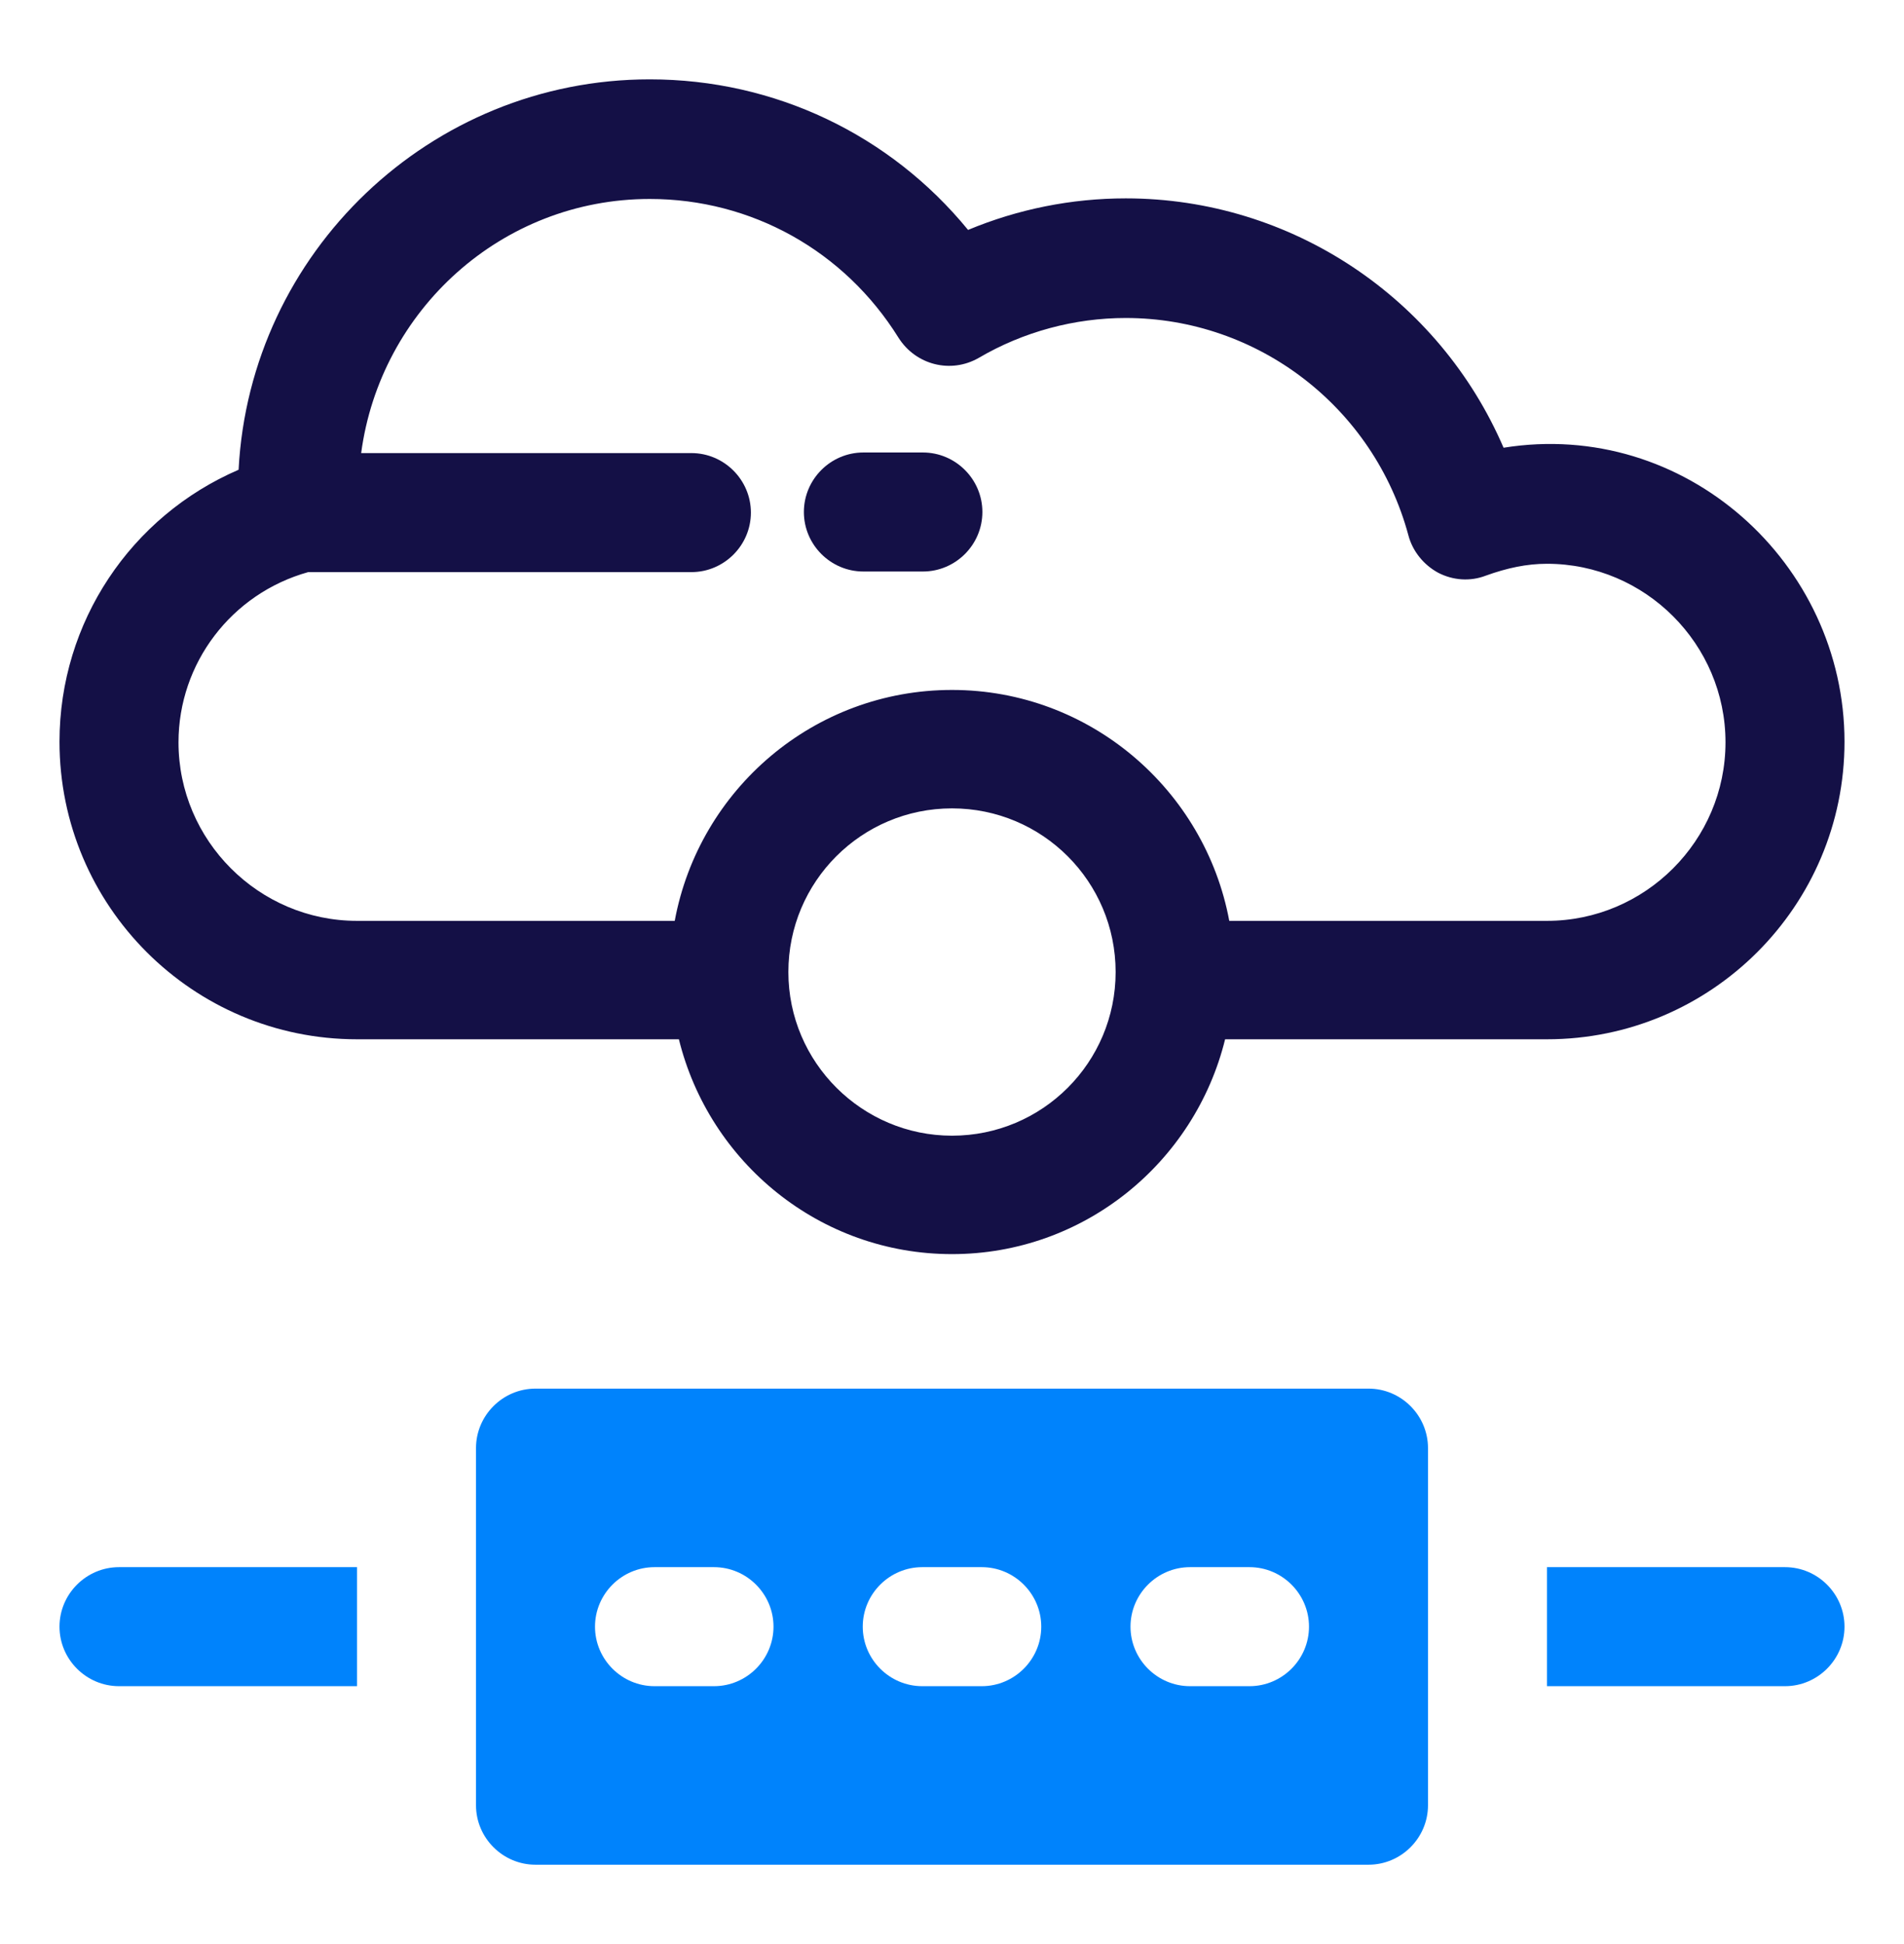 <?xml version="1.0" encoding="UTF-8"?>
<svg xmlns="http://www.w3.org/2000/svg" width="48" height="49" viewBox="0 0 48 49" fill="none">
  <path d="M23.266 11.405H21.766C20.941 11.405 20.266 12.08 20.266 12.905C20.266 13.73 20.941 14.405 21.766 14.405H23.266C24.091 14.405 24.766 13.73 24.766 12.905C24.766 12.08 24.091 11.405 23.266 11.405Z" fill="#141046"></path>
  <path d="M37.905 11.285C36.285 7.52 32.565 5 28.38 5C27.015 5 25.665 5.27 24.405 5.795C22.44 3.395 19.53 2 16.38 2C10.845 2 6.3 6.365 6.015 11.84C3.3 13.01 1.5 15.68 1.5 18.695C1.5 22.835 4.86 26.195 9 26.195H17.115C17.88 29.3 20.67 31.61 24 31.61C27.33 31.61 30.12 29.3 30.885 26.195H39C43.14 26.195 46.5 22.835 46.5 18.695C46.5 14.195 42.48 10.55 37.905 11.285ZM24 28.625C21.735 28.625 19.875 26.78 19.875 24.5C19.875 22.22 21.72 20.375 24 20.375C26.28 20.375 28.125 22.22 28.125 24.5C28.125 26.78 26.28 28.625 24 28.625ZM39 23.21H30.99C30.375 19.91 27.48 17.39 24 17.39C20.52 17.39 17.625 19.895 17.01 23.21H9C6.525 23.21 4.5 21.185 4.5 18.71C4.5 16.715 5.835 14.96 7.77 14.42H17.43C18.255 14.42 18.93 13.745 18.93 12.92C18.93 12.095 18.255 11.42 17.43 11.42H9.105C9.585 7.82 12.645 5.015 16.38 5.015C18.945 5.015 21.285 6.32 22.65 8.51C23.085 9.2 23.97 9.425 24.675 9.02C25.8 8.36 27.09 8.015 28.38 8.015C31.71 8.015 34.635 10.265 35.505 13.49C35.61 13.895 35.895 14.24 36.255 14.435C36.63 14.63 37.065 14.66 37.455 14.51C37.995 14.315 38.49 14.21 39 14.21C41.475 14.21 43.5 16.235 43.5 18.71C43.5 21.185 41.475 23.21 39 23.21Z" fill="#141046"></path>
  <path d="M34.5 35H13.5C12.675 35 12 35.675 12 36.5V45.5C12 46.325 12.675 47 13.5 47H34.5C35.325 47 36 46.325 36 45.5V36.5C36 35.675 35.325 35 34.5 35ZM18 42.5H16.5C15.675 42.5 15 41.825 15 41C15 40.175 15.675 39.5 16.5 39.5H18C18.825 39.5 19.5 40.175 19.5 41C19.5 41.825 18.825 42.5 18 42.5ZM24.75 42.5H23.25C22.425 42.5 21.75 41.825 21.75 41C21.75 40.175 22.425 39.5 23.25 39.5H24.75C25.575 39.5 26.25 40.175 26.25 41C26.25 41.825 25.575 42.5 24.75 42.5ZM31.5 42.5H30C29.175 42.5 28.5 41.825 28.5 41C28.5 40.175 29.175 39.5 30 39.5H31.5C32.325 39.5 33 40.175 33 41C33 41.825 32.325 42.5 31.5 42.5Z" fill="#0083FC"></path>
  <path d="M45 39.5H39V42.5H45C45.825 42.5 46.5 41.825 46.5 41C46.5 40.175 45.825 39.5 45 39.5Z" fill="#0083FC"></path>
  <path d="M1.5 41C1.5 41.825 2.175 42.5 3 42.5H9V39.5H3C2.175 39.5 1.5 40.175 1.5 41Z" fill="#0083FC"></path>
</svg>
